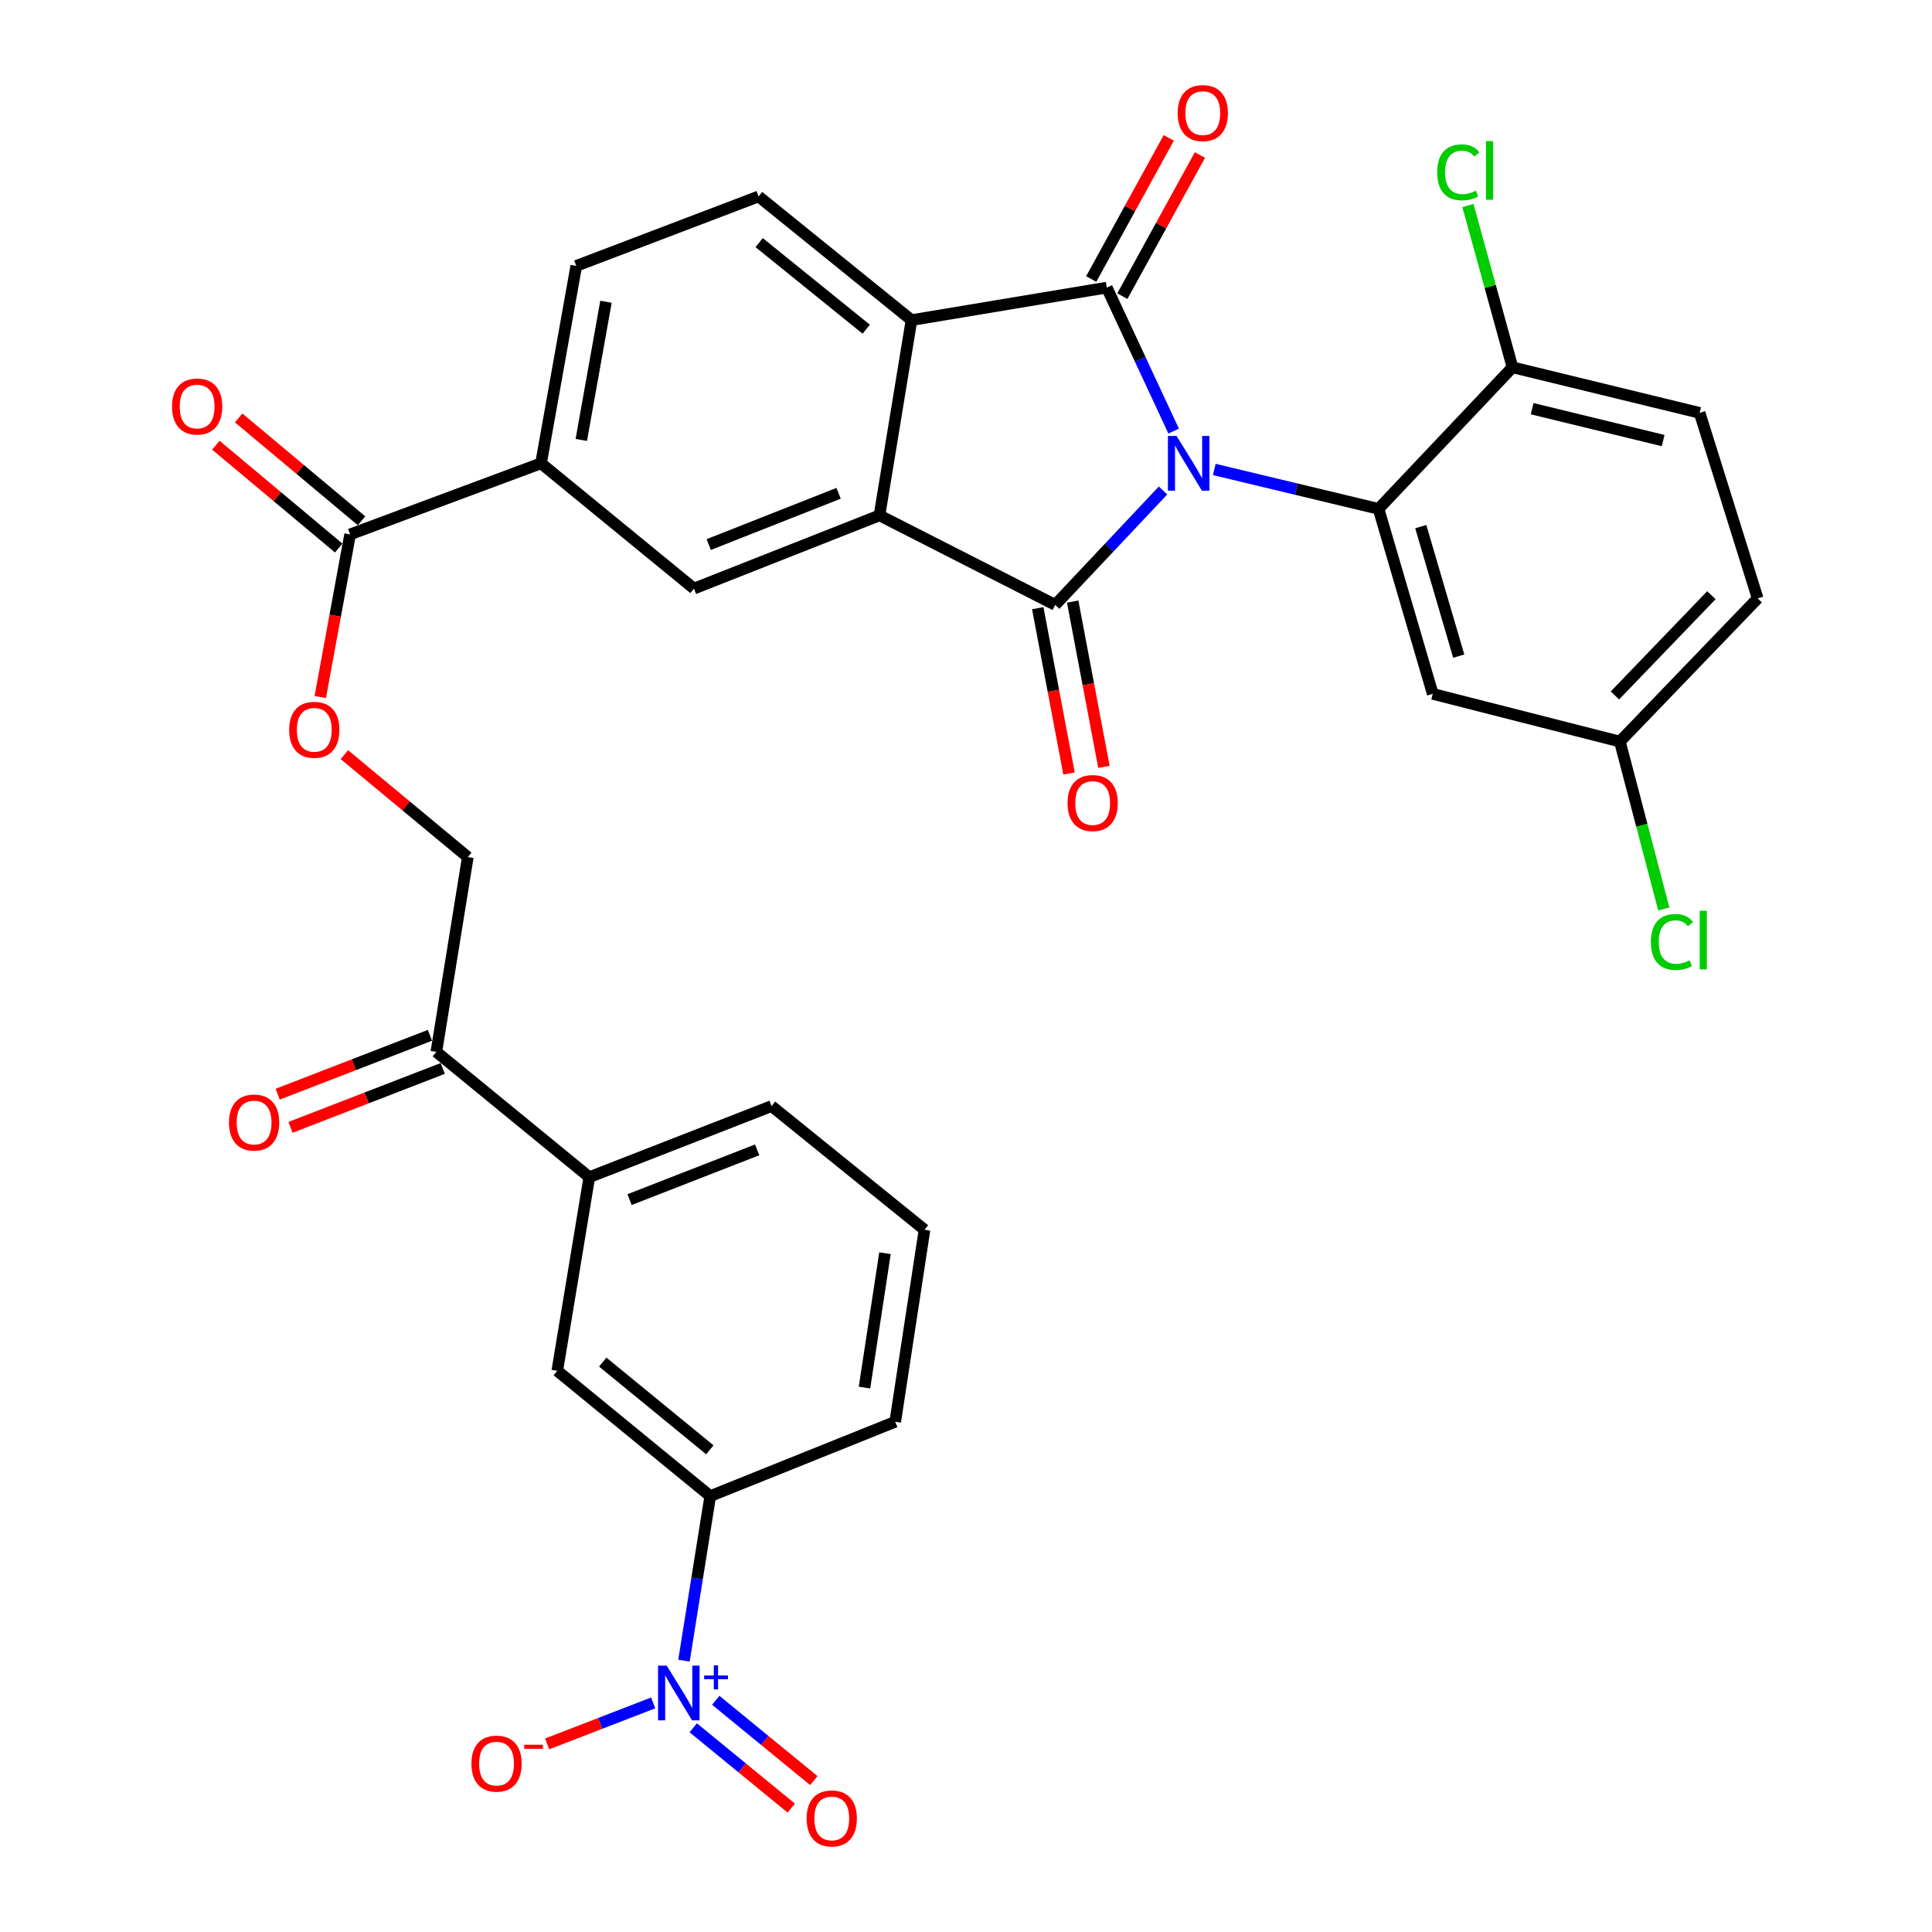 <?xml version='1.0' encoding='iso-8859-1'?>
<svg version='1.1' baseProfile='full'
              xmlns='http://www.w3.org/2000/svg'
                      xmlns:rdkit='http://www.rdkit.org/xml'
                      xmlns:xlink='http://www.w3.org/1999/xlink'
                  xml:space='preserve'
width='1000px' height='1000px' viewBox='0 0 1000 1000'>
<!-- END OF HEADER -->
<rect style='opacity:1.0;fill:#FFFFFF;stroke:none' width='1000' height='1000' x='0' y='0'> </rect>
<path class='bond-0' d='M 601.99,253.874 L 574.084,283.481' style='fill:none;fill-rule:evenodd;stroke:#0000FF;stroke-width:6px;stroke-linecap:butt;stroke-linejoin:miter;stroke-opacity:1' />
<path class='bond-0' d='M 574.084,283.481 L 546.178,313.088' style='fill:none;fill-rule:evenodd;stroke:#000000;stroke-width:6px;stroke-linecap:butt;stroke-linejoin:miter;stroke-opacity:1' />
<path class='bond-1' d='M 607.481,223.139 L 590.174,185.996' style='fill:none;fill-rule:evenodd;stroke:#0000FF;stroke-width:6px;stroke-linecap:butt;stroke-linejoin:miter;stroke-opacity:1' />
<path class='bond-1' d='M 590.174,185.996 L 572.868,148.854' style='fill:none;fill-rule:evenodd;stroke:#000000;stroke-width:6px;stroke-linecap:butt;stroke-linejoin:miter;stroke-opacity:1' />
<path class='bond-3' d='M 628.514,242.991 L 671.022,253.19' style='fill:none;fill-rule:evenodd;stroke:#0000FF;stroke-width:6px;stroke-linecap:butt;stroke-linejoin:miter;stroke-opacity:1' />
<path class='bond-3' d='M 671.022,253.19 L 713.53,263.389' style='fill:none;fill-rule:evenodd;stroke:#000000;stroke-width:6px;stroke-linecap:butt;stroke-linejoin:miter;stroke-opacity:1' />
<path class='bond-2' d='M 546.178,313.088 L 455.214,266.763' style='fill:none;fill-rule:evenodd;stroke:#000000;stroke-width:6px;stroke-linecap:butt;stroke-linejoin:miter;stroke-opacity:1' />
<path class='bond-14' d='M 537.139,314.797 L 545.229,357.576' style='fill:none;fill-rule:evenodd;stroke:#000000;stroke-width:6px;stroke-linecap:butt;stroke-linejoin:miter;stroke-opacity:1' />
<path class='bond-14' d='M 545.229,357.576 L 553.318,400.354' style='fill:none;fill-rule:evenodd;stroke:#FF0000;stroke-width:6px;stroke-linecap:butt;stroke-linejoin:miter;stroke-opacity:1' />
<path class='bond-14' d='M 555.218,311.379 L 563.307,354.157' style='fill:none;fill-rule:evenodd;stroke:#000000;stroke-width:6px;stroke-linecap:butt;stroke-linejoin:miter;stroke-opacity:1' />
<path class='bond-14' d='M 563.307,354.157 L 571.397,396.935' style='fill:none;fill-rule:evenodd;stroke:#FF0000;stroke-width:6px;stroke-linecap:butt;stroke-linejoin:miter;stroke-opacity:1' />
<path class='bond-4' d='M 572.868,148.854 L 471.794,165.689' style='fill:none;fill-rule:evenodd;stroke:#000000;stroke-width:6px;stroke-linecap:butt;stroke-linejoin:miter;stroke-opacity:1' />
<path class='bond-15' d='M 580.929,153.285 L 601.008,116.759' style='fill:none;fill-rule:evenodd;stroke:#000000;stroke-width:6px;stroke-linecap:butt;stroke-linejoin:miter;stroke-opacity:1' />
<path class='bond-15' d='M 601.008,116.759 L 621.087,80.232' style='fill:none;fill-rule:evenodd;stroke:#FF0000;stroke-width:6px;stroke-linecap:butt;stroke-linejoin:miter;stroke-opacity:1' />
<path class='bond-15' d='M 564.806,144.422 L 584.884,107.896' style='fill:none;fill-rule:evenodd;stroke:#000000;stroke-width:6px;stroke-linecap:butt;stroke-linejoin:miter;stroke-opacity:1' />
<path class='bond-15' d='M 584.884,107.896 L 604.963,71.369' style='fill:none;fill-rule:evenodd;stroke:#FF0000;stroke-width:6px;stroke-linecap:butt;stroke-linejoin:miter;stroke-opacity:1' />
<path class='bond-6' d='M 455.214,266.763 L 359.2,304.655' style='fill:none;fill-rule:evenodd;stroke:#000000;stroke-width:6px;stroke-linecap:butt;stroke-linejoin:miter;stroke-opacity:1' />
<path class='bond-6' d='M 434.058,255.332 L 366.848,281.856' style='fill:none;fill-rule:evenodd;stroke:#000000;stroke-width:6px;stroke-linecap:butt;stroke-linejoin:miter;stroke-opacity:1' />
<path class='bond-33' d='M 455.214,266.763 L 471.794,165.689' style='fill:none;fill-rule:evenodd;stroke:#000000;stroke-width:6px;stroke-linecap:butt;stroke-linejoin:miter;stroke-opacity:1' />
<path class='bond-10' d='M 713.53,263.389 L 741.589,359.148' style='fill:none;fill-rule:evenodd;stroke:#000000;stroke-width:6px;stroke-linecap:butt;stroke-linejoin:miter;stroke-opacity:1' />
<path class='bond-10' d='M 735.396,272.579 L 755.037,339.61' style='fill:none;fill-rule:evenodd;stroke:#000000;stroke-width:6px;stroke-linecap:butt;stroke-linejoin:miter;stroke-opacity:1' />
<path class='bond-13' d='M 713.53,263.389 L 782.855,190.119' style='fill:none;fill-rule:evenodd;stroke:#000000;stroke-width:6px;stroke-linecap:butt;stroke-linejoin:miter;stroke-opacity:1' />
<path class='bond-11' d='M 471.794,165.689 L 392.636,101.68' style='fill:none;fill-rule:evenodd;stroke:#000000;stroke-width:6px;stroke-linecap:butt;stroke-linejoin:miter;stroke-opacity:1' />
<path class='bond-11' d='M 448.351,170.395 L 392.941,125.588' style='fill:none;fill-rule:evenodd;stroke:#000000;stroke-width:6px;stroke-linecap:butt;stroke-linejoin:miter;stroke-opacity:1' />
<path class='bond-5' d='M 354.023,859.551 L 360.823,816.965' style='fill:none;fill-rule:evenodd;stroke:#0000FF;stroke-width:6px;stroke-linecap:butt;stroke-linejoin:miter;stroke-opacity:1' />
<path class='bond-5' d='M 360.823,816.965 L 367.623,774.379' style='fill:none;fill-rule:evenodd;stroke:#000000;stroke-width:6px;stroke-linecap:butt;stroke-linejoin:miter;stroke-opacity:1' />
<path class='bond-17' d='M 338.081,881.422 L 310.638,892.035' style='fill:none;fill-rule:evenodd;stroke:#0000FF;stroke-width:6px;stroke-linecap:butt;stroke-linejoin:miter;stroke-opacity:1' />
<path class='bond-17' d='M 310.638,892.035 L 283.194,902.648' style='fill:none;fill-rule:evenodd;stroke:#FF0000;stroke-width:6px;stroke-linecap:butt;stroke-linejoin:miter;stroke-opacity:1' />
<path class='bond-20' d='M 358.819,894.301 L 384.189,915.082' style='fill:none;fill-rule:evenodd;stroke:#0000FF;stroke-width:6px;stroke-linecap:butt;stroke-linejoin:miter;stroke-opacity:1' />
<path class='bond-20' d='M 384.189,915.082 L 409.56,935.863' style='fill:none;fill-rule:evenodd;stroke:#FF0000;stroke-width:6px;stroke-linecap:butt;stroke-linejoin:miter;stroke-opacity:1' />
<path class='bond-20' d='M 370.478,880.067 L 395.849,900.848' style='fill:none;fill-rule:evenodd;stroke:#0000FF;stroke-width:6px;stroke-linecap:butt;stroke-linejoin:miter;stroke-opacity:1' />
<path class='bond-20' d='M 395.849,900.848 L 421.219,921.629' style='fill:none;fill-rule:evenodd;stroke:#FF0000;stroke-width:6px;stroke-linecap:butt;stroke-linejoin:miter;stroke-opacity:1' />
<path class='bond-9' d='M 359.2,304.655 L 280.032,239.808' style='fill:none;fill-rule:evenodd;stroke:#000000;stroke-width:6px;stroke-linecap:butt;stroke-linejoin:miter;stroke-opacity:1' />
<path class='bond-7' d='M 181.218,276.606 L 280.032,239.808' style='fill:none;fill-rule:evenodd;stroke:#000000;stroke-width:6px;stroke-linecap:butt;stroke-linejoin:miter;stroke-opacity:1' />
<path class='bond-19' d='M 181.218,276.606 L 173.496,318.694' style='fill:none;fill-rule:evenodd;stroke:#000000;stroke-width:6px;stroke-linecap:butt;stroke-linejoin:miter;stroke-opacity:1' />
<path class='bond-19' d='M 173.496,318.694 L 165.774,360.781' style='fill:none;fill-rule:evenodd;stroke:#FF0000;stroke-width:6px;stroke-linecap:butt;stroke-linejoin:miter;stroke-opacity:1' />
<path class='bond-22' d='M 187.122,269.551 L 155.324,242.938' style='fill:none;fill-rule:evenodd;stroke:#000000;stroke-width:6px;stroke-linecap:butt;stroke-linejoin:miter;stroke-opacity:1' />
<path class='bond-22' d='M 155.324,242.938 L 123.525,216.324' style='fill:none;fill-rule:evenodd;stroke:#FF0000;stroke-width:6px;stroke-linecap:butt;stroke-linejoin:miter;stroke-opacity:1' />
<path class='bond-22' d='M 175.313,283.661 L 143.515,257.047' style='fill:none;fill-rule:evenodd;stroke:#000000;stroke-width:6px;stroke-linecap:butt;stroke-linejoin:miter;stroke-opacity:1' />
<path class='bond-22' d='M 143.515,257.047 L 111.716,230.434' style='fill:none;fill-rule:evenodd;stroke:#FF0000;stroke-width:6px;stroke-linecap:butt;stroke-linejoin:miter;stroke-opacity:1' />
<path class='bond-8' d='M 367.623,774.379 L 288.445,709.522' style='fill:none;fill-rule:evenodd;stroke:#000000;stroke-width:6px;stroke-linecap:butt;stroke-linejoin:miter;stroke-opacity:1' />
<path class='bond-8' d='M 367.406,750.417 L 311.981,705.017' style='fill:none;fill-rule:evenodd;stroke:#000000;stroke-width:6px;stroke-linecap:butt;stroke-linejoin:miter;stroke-opacity:1' />
<path class='bond-36' d='M 367.623,774.379 L 463.371,735.904' style='fill:none;fill-rule:evenodd;stroke:#000000;stroke-width:6px;stroke-linecap:butt;stroke-linejoin:miter;stroke-opacity:1' />
<path class='bond-35' d='M 280.032,239.808 L 298.278,137.63' style='fill:none;fill-rule:evenodd;stroke:#000000;stroke-width:6px;stroke-linecap:butt;stroke-linejoin:miter;stroke-opacity:1' />
<path class='bond-35' d='M 300.882,227.715 L 313.654,156.191' style='fill:none;fill-rule:evenodd;stroke:#000000;stroke-width:6px;stroke-linecap:butt;stroke-linejoin:miter;stroke-opacity:1' />
<path class='bond-26' d='M 741.589,359.148 L 838.441,383.833' style='fill:none;fill-rule:evenodd;stroke:#000000;stroke-width:6px;stroke-linecap:butt;stroke-linejoin:miter;stroke-opacity:1' />
<path class='bond-21' d='M 392.636,101.68 L 298.278,137.63' style='fill:none;fill-rule:evenodd;stroke:#000000;stroke-width:6px;stroke-linecap:butt;stroke-linejoin:miter;stroke-opacity:1' />
<path class='bond-12' d='M 288.445,709.522 L 305.025,609.297' style='fill:none;fill-rule:evenodd;stroke:#000000;stroke-width:6px;stroke-linecap:butt;stroke-linejoin:miter;stroke-opacity:1' />
<path class='bond-25' d='M 782.855,190.119 L 879.717,213.701' style='fill:none;fill-rule:evenodd;stroke:#000000;stroke-width:6px;stroke-linecap:butt;stroke-linejoin:miter;stroke-opacity:1' />
<path class='bond-25' d='M 793.032,211.534 L 860.835,228.041' style='fill:none;fill-rule:evenodd;stroke:#000000;stroke-width:6px;stroke-linecap:butt;stroke-linejoin:miter;stroke-opacity:1' />
<path class='bond-27' d='M 782.855,190.119 L 771.328,148.255' style='fill:none;fill-rule:evenodd;stroke:#000000;stroke-width:6px;stroke-linecap:butt;stroke-linejoin:miter;stroke-opacity:1' />
<path class='bond-27' d='M 771.328,148.255 L 759.802,106.39' style='fill:none;fill-rule:evenodd;stroke:#00CC00;stroke-width:6px;stroke-linecap:butt;stroke-linejoin:miter;stroke-opacity:1' />
<path class='bond-16' d='M 305.025,609.297 L 225.857,544.449' style='fill:none;fill-rule:evenodd;stroke:#000000;stroke-width:6px;stroke-linecap:butt;stroke-linejoin:miter;stroke-opacity:1' />
<path class='bond-31' d='M 305.025,609.297 L 399.362,572.508' style='fill:none;fill-rule:evenodd;stroke:#000000;stroke-width:6px;stroke-linecap:butt;stroke-linejoin:miter;stroke-opacity:1' />
<path class='bond-31' d='M 325.86,620.92 L 391.896,595.168' style='fill:none;fill-rule:evenodd;stroke:#000000;stroke-width:6px;stroke-linecap:butt;stroke-linejoin:miter;stroke-opacity:1' />
<path class='bond-18' d='M 225.857,544.449 L 242.13,443.641' style='fill:none;fill-rule:evenodd;stroke:#000000;stroke-width:6px;stroke-linecap:butt;stroke-linejoin:miter;stroke-opacity:1' />
<path class='bond-24' d='M 222.538,535.869 L 183.133,551.112' style='fill:none;fill-rule:evenodd;stroke:#000000;stroke-width:6px;stroke-linecap:butt;stroke-linejoin:miter;stroke-opacity:1' />
<path class='bond-24' d='M 183.133,551.112 L 143.729,566.354' style='fill:none;fill-rule:evenodd;stroke:#FF0000;stroke-width:6px;stroke-linecap:butt;stroke-linejoin:miter;stroke-opacity:1' />
<path class='bond-24' d='M 229.175,553.029 L 189.771,568.272' style='fill:none;fill-rule:evenodd;stroke:#000000;stroke-width:6px;stroke-linecap:butt;stroke-linejoin:miter;stroke-opacity:1' />
<path class='bond-24' d='M 189.771,568.272 L 150.367,583.514' style='fill:none;fill-rule:evenodd;stroke:#FF0000;stroke-width:6px;stroke-linecap:butt;stroke-linejoin:miter;stroke-opacity:1' />
<path class='bond-23' d='M 178.257,390.607 L 210.193,417.124' style='fill:none;fill-rule:evenodd;stroke:#FF0000;stroke-width:6px;stroke-linecap:butt;stroke-linejoin:miter;stroke-opacity:1' />
<path class='bond-23' d='M 210.193,417.124 L 242.13,443.641' style='fill:none;fill-rule:evenodd;stroke:#000000;stroke-width:6px;stroke-linecap:butt;stroke-linejoin:miter;stroke-opacity:1' />
<path class='bond-28' d='M 879.717,213.701 L 909.769,309.725' style='fill:none;fill-rule:evenodd;stroke:#000000;stroke-width:6px;stroke-linecap:butt;stroke-linejoin:miter;stroke-opacity:1' />
<path class='bond-29' d='M 838.441,383.833 L 849.809,427.15' style='fill:none;fill-rule:evenodd;stroke:#000000;stroke-width:6px;stroke-linecap:butt;stroke-linejoin:miter;stroke-opacity:1' />
<path class='bond-29' d='M 849.809,427.15 L 861.177,470.468' style='fill:none;fill-rule:evenodd;stroke:#00CC00;stroke-width:6px;stroke-linecap:butt;stroke-linejoin:miter;stroke-opacity:1' />
<path class='bond-34' d='M 838.441,383.833 L 909.769,309.725' style='fill:none;fill-rule:evenodd;stroke:#000000;stroke-width:6px;stroke-linecap:butt;stroke-linejoin:miter;stroke-opacity:1' />
<path class='bond-34' d='M 835.884,359.958 L 885.813,308.082' style='fill:none;fill-rule:evenodd;stroke:#000000;stroke-width:6px;stroke-linecap:butt;stroke-linejoin:miter;stroke-opacity:1' />
<path class='bond-30' d='M 463.371,735.904 L 478.53,636.517' style='fill:none;fill-rule:evenodd;stroke:#000000;stroke-width:6px;stroke-linecap:butt;stroke-linejoin:miter;stroke-opacity:1' />
<path class='bond-30' d='M 447.456,718.222 L 458.067,648.651' style='fill:none;fill-rule:evenodd;stroke:#000000;stroke-width:6px;stroke-linecap:butt;stroke-linejoin:miter;stroke-opacity:1' />
<path class='bond-32' d='M 399.362,572.508 L 478.53,636.517' style='fill:none;fill-rule:evenodd;stroke:#000000;stroke-width:6px;stroke-linecap:butt;stroke-linejoin:miter;stroke-opacity:1' />
<path  class='atom-0' d='M 608.987 225.648
L 618.267 240.648
Q 619.187 242.128, 620.667 244.808
Q 622.147 247.488, 622.227 247.648
L 622.227 225.648
L 625.987 225.648
L 625.987 253.968
L 622.107 253.968
L 612.147 237.568
Q 610.987 235.648, 609.747 233.448
Q 608.547 231.248, 608.187 230.568
L 608.187 253.968
L 604.507 253.968
L 604.507 225.648
L 608.987 225.648
' fill='#0000FF'/>
<path  class='atom-6' d='M 345.09 862.131
L 354.37 877.131
Q 355.29 878.611, 356.77 881.291
Q 358.25 883.971, 358.33 884.131
L 358.33 862.131
L 362.09 862.131
L 362.09 890.451
L 358.21 890.451
L 348.25 874.051
Q 347.09 872.131, 345.85 869.931
Q 344.65 867.731, 344.29 867.051
L 344.29 890.451
L 340.61 890.451
L 340.61 862.131
L 345.09 862.131
' fill='#0000FF'/>
<path  class='atom-6' d='M 364.466 867.236
L 369.456 867.236
L 369.456 861.982
L 371.673 861.982
L 371.673 867.236
L 376.795 867.236
L 376.795 869.137
L 371.673 869.137
L 371.673 874.417
L 369.456 874.417
L 369.456 869.137
L 364.466 869.137
L 364.466 867.236
' fill='#0000FF'/>
<path  class='atom-15' d='M 552.559 415.652
Q 552.559 408.852, 555.919 405.052
Q 559.279 401.252, 565.559 401.252
Q 571.839 401.252, 575.199 405.052
Q 578.559 408.852, 578.559 415.652
Q 578.559 422.532, 575.159 426.452
Q 571.759 430.332, 565.559 430.332
Q 559.319 430.332, 555.919 426.452
Q 552.559 422.572, 552.559 415.652
M 565.559 427.132
Q 569.879 427.132, 572.199 424.252
Q 574.559 421.332, 574.559 415.652
Q 574.559 410.092, 572.199 407.292
Q 569.879 404.452, 565.559 404.452
Q 561.239 404.452, 558.879 407.252
Q 556.559 410.052, 556.559 415.652
Q 556.559 421.372, 558.879 424.252
Q 561.239 427.132, 565.559 427.132
' fill='#FF0000'/>
<path  class='atom-16' d='M 609.556 58.542
Q 609.556 51.742, 612.916 47.942
Q 616.276 44.142, 622.556 44.142
Q 628.836 44.142, 632.196 47.942
Q 635.556 51.742, 635.556 58.542
Q 635.556 65.422, 632.156 69.342
Q 628.756 73.222, 622.556 73.222
Q 616.316 73.222, 612.916 69.342
Q 609.556 65.462, 609.556 58.542
M 622.556 70.022
Q 626.876 70.022, 629.196 67.142
Q 631.556 64.222, 631.556 58.542
Q 631.556 52.982, 629.196 50.182
Q 626.876 47.342, 622.556 47.342
Q 618.236 47.342, 615.876 50.142
Q 613.556 52.942, 613.556 58.542
Q 613.556 64.262, 615.876 67.142
Q 618.236 70.022, 622.556 70.022
' fill='#FF0000'/>
<path  class='atom-18' d='M 244.013 912.853
Q 244.013 906.053, 247.373 902.253
Q 250.733 898.453, 257.013 898.453
Q 263.293 898.453, 266.653 902.253
Q 270.013 906.053, 270.013 912.853
Q 270.013 919.733, 266.613 923.653
Q 263.213 927.533, 257.013 927.533
Q 250.773 927.533, 247.373 923.653
Q 244.013 919.773, 244.013 912.853
M 257.013 924.333
Q 261.333 924.333, 263.653 921.453
Q 266.013 918.533, 266.013 912.853
Q 266.013 907.293, 263.653 904.493
Q 261.333 901.653, 257.013 901.653
Q 252.693 901.653, 250.333 904.453
Q 248.013 907.253, 248.013 912.853
Q 248.013 918.573, 250.333 921.453
Q 252.693 924.333, 257.013 924.333
' fill='#FF0000'/>
<path  class='atom-18' d='M 271.333 903.075
L 281.021 903.075
L 281.021 905.187
L 271.333 905.187
L 271.333 903.075
' fill='#FF0000'/>
<path  class='atom-20' d='M 149.675 377.75
Q 149.675 370.95, 153.035 367.15
Q 156.395 363.35, 162.675 363.35
Q 168.955 363.35, 172.315 367.15
Q 175.675 370.95, 175.675 377.75
Q 175.675 384.63, 172.275 388.55
Q 168.875 392.43, 162.675 392.43
Q 156.435 392.43, 153.035 388.55
Q 149.675 384.67, 149.675 377.75
M 162.675 389.23
Q 166.995 389.23, 169.315 386.35
Q 171.675 383.43, 171.675 377.75
Q 171.675 372.19, 169.315 369.39
Q 166.995 366.55, 162.675 366.55
Q 158.355 366.55, 155.995 369.35
Q 153.675 372.15, 153.675 377.75
Q 153.675 383.47, 155.995 386.35
Q 158.355 389.23, 162.675 389.23
' fill='#FF0000'/>
<path  class='atom-21' d='M 417.518 941.218
Q 417.518 934.418, 420.878 930.618
Q 424.238 926.818, 430.518 926.818
Q 436.798 926.818, 440.158 930.618
Q 443.518 934.418, 443.518 941.218
Q 443.518 948.098, 440.118 952.018
Q 436.718 955.898, 430.518 955.898
Q 424.278 955.898, 420.878 952.018
Q 417.518 948.138, 417.518 941.218
M 430.518 952.698
Q 434.838 952.698, 437.158 949.818
Q 439.518 946.898, 439.518 941.218
Q 439.518 935.658, 437.158 932.858
Q 434.838 930.018, 430.518 930.018
Q 426.198 930.018, 423.838 932.818
Q 421.518 935.618, 421.518 941.218
Q 421.518 946.938, 423.838 949.818
Q 426.198 952.698, 430.518 952.698
' fill='#FF0000'/>
<path  class='atom-23' d='M 89.039 210.418
Q 89.039 203.618, 92.399 199.818
Q 95.759 196.018, 102.039 196.018
Q 108.319 196.018, 111.679 199.818
Q 115.039 203.618, 115.039 210.418
Q 115.039 217.298, 111.639 221.218
Q 108.239 225.098, 102.039 225.098
Q 95.799 225.098, 92.399 221.218
Q 89.039 217.338, 89.039 210.418
M 102.039 221.898
Q 106.359 221.898, 108.679 219.018
Q 111.039 216.098, 111.039 210.418
Q 111.039 204.858, 108.679 202.058
Q 106.359 199.218, 102.039 199.218
Q 97.719 199.218, 95.359 202.018
Q 93.039 204.818, 93.039 210.418
Q 93.039 216.138, 95.359 219.018
Q 97.719 221.898, 102.039 221.898
' fill='#FF0000'/>
<path  class='atom-25' d='M 118.519 581.021
Q 118.519 574.221, 121.879 570.421
Q 125.239 566.621, 131.519 566.621
Q 137.799 566.621, 141.159 570.421
Q 144.519 574.221, 144.519 581.021
Q 144.519 587.901, 141.119 591.821
Q 137.719 595.701, 131.519 595.701
Q 125.279 595.701, 121.879 591.821
Q 118.519 587.941, 118.519 581.021
M 131.519 592.501
Q 135.839 592.501, 138.159 589.621
Q 140.519 586.701, 140.519 581.021
Q 140.519 575.461, 138.159 572.661
Q 135.839 569.821, 131.519 569.821
Q 127.199 569.821, 124.839 572.621
Q 122.519 575.421, 122.519 581.021
Q 122.519 586.741, 124.839 589.621
Q 127.199 592.501, 131.519 592.501
' fill='#FF0000'/>
<path  class='atom-28' d='M 743.876 89.188
Q 743.876 82.148, 747.156 78.468
Q 750.476 74.748, 756.756 74.748
Q 762.596 74.748, 765.716 78.868
L 763.076 81.028
Q 760.796 78.028, 756.756 78.028
Q 752.476 78.028, 750.196 80.908
Q 747.956 83.748, 747.956 89.188
Q 747.956 94.788, 750.276 97.668
Q 752.636 100.548, 757.196 100.548
Q 760.316 100.548, 763.956 98.668
L 765.076 101.668
Q 763.596 102.628, 761.356 103.188
Q 759.116 103.748, 756.636 103.748
Q 750.476 103.748, 747.156 99.988
Q 743.876 96.228, 743.876 89.188
' fill='#00CC00'/>
<path  class='atom-28' d='M 769.156 73.028
L 772.836 73.028
L 772.836 103.388
L 769.156 103.388
L 769.156 73.028
' fill='#00CC00'/>
<path  class='atom-30' d='M 854.486 487.563
Q 854.486 480.523, 857.766 476.843
Q 861.086 473.123, 867.366 473.123
Q 873.206 473.123, 876.326 477.243
L 873.686 479.403
Q 871.406 476.403, 867.366 476.403
Q 863.086 476.403, 860.806 479.283
Q 858.566 482.123, 858.566 487.563
Q 858.566 493.163, 860.886 496.043
Q 863.246 498.923, 867.806 498.923
Q 870.926 498.923, 874.566 497.043
L 875.686 500.043
Q 874.206 501.003, 871.966 501.563
Q 869.726 502.123, 867.246 502.123
Q 861.086 502.123, 857.766 498.363
Q 854.486 494.603, 854.486 487.563
' fill='#00CC00'/>
<path  class='atom-30' d='M 879.766 471.403
L 883.446 471.403
L 883.446 501.763
L 879.766 501.763
L 879.766 471.403
' fill='#00CC00'/>
</svg>
